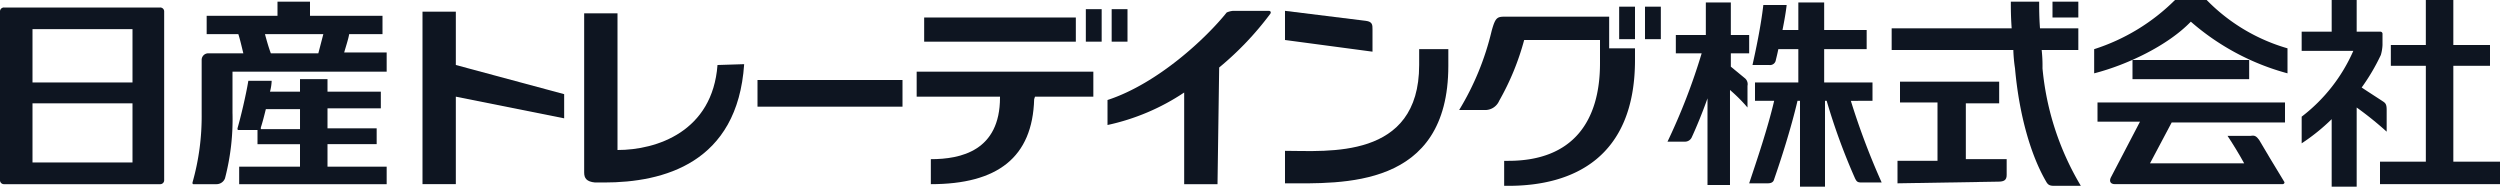 <svg id="logo" xmlns="http://www.w3.org/2000/svg" width="281.25" height="21" viewBox="0 0 281.25 21">
  <defs>
    <style>
      .cls-1 {
        fill: #0e1521;
      }
    </style>
  </defs>
  <rect id="長方形_2" data-name="長方形 2" class="cls-1" width="1.781" height="3.656" transform="translate(185.062 0.75)"/>
  <rect id="長方形_3" data-name="長方形 3" class="cls-1" width="1.781" height="3.656" transform="translate(182.156 0.75)"/>
  <rect id="長方形_4" data-name="長方形 4" class="cls-1" width="17.062" height="2.719" transform="translate(103.969 1.969)"/>
  <path id="パス_1" data-name="パス 1" class="cls-1" d="M123.313,11.413h6.563V8.6H110v2.813h9.375v.094c0,6-4.406,6.938-7.781,6.938v2.812c7.5,0,11.438-3,11.625-9.562Z" transform="translate(-6.875 -0.538)"/>
  <path id="パス_2" data-name="パス 2" class="cls-1" d="M194.881,5.562V6.875c0,10.969-6.937,14.156-14.25,14.156h-.469V18.219h.469c7.313,0,10.313-4.5,10.313-10.969V4.625h-8.531a29.013,29.013,0,0,1-2.813,6.844,1.716,1.716,0,0,1-1.687,1.031H175.1a30.713,30.713,0,0,0,3.656-8.906c.469-1.687.656-1.594,1.875-1.594h11.344V5.562Z" transform="translate(-10.944 -0.125)"/>
  <path id="パス_3" data-name="パス 3" class="cls-1" d="M293.85,18.187V7.406h4.125V5.062H293.85V0h-3.094V5.062h-3.937V7.406h3.938V18.187H285.6v2.531h13.5V18.187Z" transform="translate(-17.85)"/>
  <path id="パス_4" data-name="パス 4" class="cls-1" d="M223.775,11.362V9.3h-5.437V5.55h4.781V3.394h-4.781V.3h-2.906V3.394H213.65c.188-.937.375-1.969.469-2.813h-2.625c-.281,2.438-.844,5.062-1.219,6.75h1.875a.655.655,0,0,0,.75-.562c.094-.375.187-.75.281-1.219h2.25V9.3h-4.875v2.063h2.156c-.75,3.188-1.969,6.75-2.812,9.281h2.063c.375,0,.656-.094.75-.469.75-2.156,1.875-5.625,2.625-8.812h.281v9.656h2.813V11.362h.188a69.819,69.819,0,0,0,3.188,8.719c.188.375.281.469.75.469h2.25a81.312,81.312,0,0,1-3.469-9.187Z" transform="translate(-13.119 -0.019)"/>
  <rect id="長方形_5" data-name="長方形 5" class="cls-1" width="13.125" height="2.156" transform="translate(239.906 6.75)"/>
  <path id="パス_5" data-name="パス 5" class="cls-1" d="M251.6,14.456h4.875l-3.281,6.281c-.187.375-.094.75.469.75h18.844c.188,0,.281-.187.188-.281-1.031-1.687-2.156-3.562-2.812-4.687-.281-.375-.469-.563-.938-.469h-2.625c.563.844,1.313,2.063,1.875,3.094H257.6l2.438-4.594h12.75V12.3H251.694v2.156Z" transform="translate(-15.725 -0.769)"/>
  <rect id="長方形_6" data-name="長方形 6" class="cls-1" width="2.906" height="1.781" transform="translate(230.906 0.187)"/>
  <path id="パス_6" data-name="パス 6" class="cls-1" d="M243.875,5.637H248V3.2h-4.312c-.094-1.219-.094-2.344-.094-3h-3.187c0,.75,0,1.687.094,3H227V5.637h13.688a16.837,16.837,0,0,0,.188,2.063c.469,5.25,1.781,9.844,3.563,12.844.188.281.375.375.844.375h3A31.359,31.359,0,0,1,243.969,7.7,15.885,15.885,0,0,0,243.875,5.637Z" transform="translate(-14.188 -0.013)"/>
  <path id="パス_7" data-name="パス 7" class="cls-1" d="M263.956,0h-3.562A22.68,22.68,0,0,1,251.3,5.531V8.25c3.656-.938,8.25-3.094,10.875-5.812A27.367,27.367,0,0,0,273.05,8.25V5.437A20.751,20.751,0,0,1,263.956,0Z" transform="translate(-15.706)"/>
  <path id="パス_8" data-name="パス 8" class="cls-1" d="M235.294,12.238h3.844V9.8H227.981v2.344H232.2v6.562h-4.5v2.531l11.344-.188c.656,0,.937-.187.937-.75V18.519h-4.594V12.238Z" transform="translate(-14.231 -0.613)"/>
  <path id="パス_9" data-name="パス 9" class="cls-1" d="M31.125,15.031v-.094c.188-.562.375-1.312.563-2.062h3.844v2.25H31.125Zm7.5,1.781h5.531V15.031H38.625v-2.25h6V10.906h-6V9.5H35.531v1.406H32.156a5.487,5.487,0,0,0,.188-1.219H29.719c-.281,1.687-.844,4.031-1.219,5.344,0,.094,0,.188.094.188H30.75v1.594h4.781v2.531H28.688v1.969H45.281V19.344H38.625V16.812" transform="translate(-1.781 -0.594)"/>
  <path id="パス_10" data-name="パス 10" class="cls-1" d="M14.906,9.337H3.656v-6h11.25ZM3.656,11.681h11.25v6.656H3.656V11.681M18,.9H.469A.443.443,0,0,0,0,1.369V20.306a.443.443,0,0,0,.469.469H18a.443.443,0,0,0,.469-.469V1.369A.443.443,0,0,0,18,.9" transform="translate(0 -0.056)"/>
  <path id="パス_11" data-name="パス 11" class="cls-1" d="M31.256,3.856h6.562l-.562,2.156H31.912C31.631,5.262,31.35,4.231,31.256,3.856Zm9.469,0h3.75V1.794H36.319V.2H32.662V1.794H24.694V3.856h3.563c.188.562.375,1.406.563,2.156H24.881a.739.739,0,0,0-.75.75v6.094A27.152,27.152,0,0,1,23.1,20.544c0,.094,0,.188.094.188h2.625a1.02,1.02,0,0,0,.937-.656,26.359,26.359,0,0,0,.844-7.406V8.075H44.944V5.919H40.163c.187-.656.469-1.5.563-2.063" transform="translate(-1.444 -0.013)"/>
  <path id="パス_12" data-name="パス 12" class="cls-1" d="M208.819,8.831l-1.594-1.312v-1.5h2.062V3.956h-2.062V.3h-2.813V3.956h-3.375V6.019h2.906a69.03,69.03,0,0,1-3.844,9.937h1.969a.835.835,0,0,0,.75-.469c.563-1.219,1.219-2.813,1.781-4.406v9.75h2.531V10.144a17.508,17.508,0,0,1,1.969,1.969V9.675A.866.866,0,0,0,208.819,8.831Z" transform="translate(-12.506 -0.019)"/>
  <path id="パス_13" data-name="パス 13" class="cls-1" d="M285.763,14.812V12.375c0-.562-.094-.75-.375-.937-.562-.375-1.594-1.031-2.437-1.594a22.909,22.909,0,0,0,2.156-3.656,4.706,4.706,0,0,0,.188-1.125V3.844a.249.249,0,0,0-.281-.281h-2.625V0h-2.812V3.562H276.2V5.719h5.813a18.818,18.818,0,0,1-5.812,7.406v3a22.252,22.252,0,0,0,3.375-2.719V21h2.813V12.094A38.478,38.478,0,0,1,285.763,14.812Z" transform="translate(-17.263)"/>
  <path id="パス_14" data-name="パス 14" class="cls-1" d="M54.45,1.4H50.7V20.806h3.75V10.962L66.637,13.4V10.681L54.45,7.4Z" transform="translate(-3.169 -0.088)"/>
  <path id="パス_15" data-name="パス 15" class="cls-1" d="M145.463,7.675a34.707,34.707,0,0,0,5.719-6c.094-.094.188-.375-.188-.375h-3.937a2.206,2.206,0,0,0-.75.188c-2.25,2.812-7.687,7.969-13.406,9.844v2.812a24.966,24.966,0,0,0,8.625-3.656V20.8h3.75Z" transform="translate(-8.306 -0.081)"/>
  <rect id="長方形_7" data-name="長方形 7" class="cls-1" width="16.312" height="3" transform="translate(85.219 9)"/>
  <path id="パス_16" data-name="パス 16" class="cls-1" d="M154.2,20.994c6.375,0,18.375.656,18.375-13.219V5.9h-3.281V7.681c0,10.687-10.312,9.656-15.094,9.656Z" transform="translate(-9.638 -0.369)"/>
  <path id="パス_17" data-name="パス 17" class="cls-1" d="M164.044,3.362V5.894L154.2,4.581V1.3l9.094,1.125C164.044,2.519,164.044,2.894,164.044,3.362Z" transform="translate(-9.638 -0.081)"/>
  <path id="パス_18" data-name="パス 18" class="cls-1" d="M85.1,7.413c-.562,7.5-6.844,9.563-11.25,9.563V1.6H70.1V19.506c0,.656.281,1.031,1.219,1.125H72.35c6.656,0,15-2.156,15.75-13.312Z" transform="translate(-4.381 -0.1)"/>
  <rect id="長方形_8" data-name="長方形 8" class="cls-1" width="1.781" height="3.656" transform="translate(125.062 1.031)"/>
  <rect id="長方形_9" data-name="長方形 9" class="cls-1" width="1.781" height="3.656" transform="translate(122.156 1.031)"/>
</svg>
